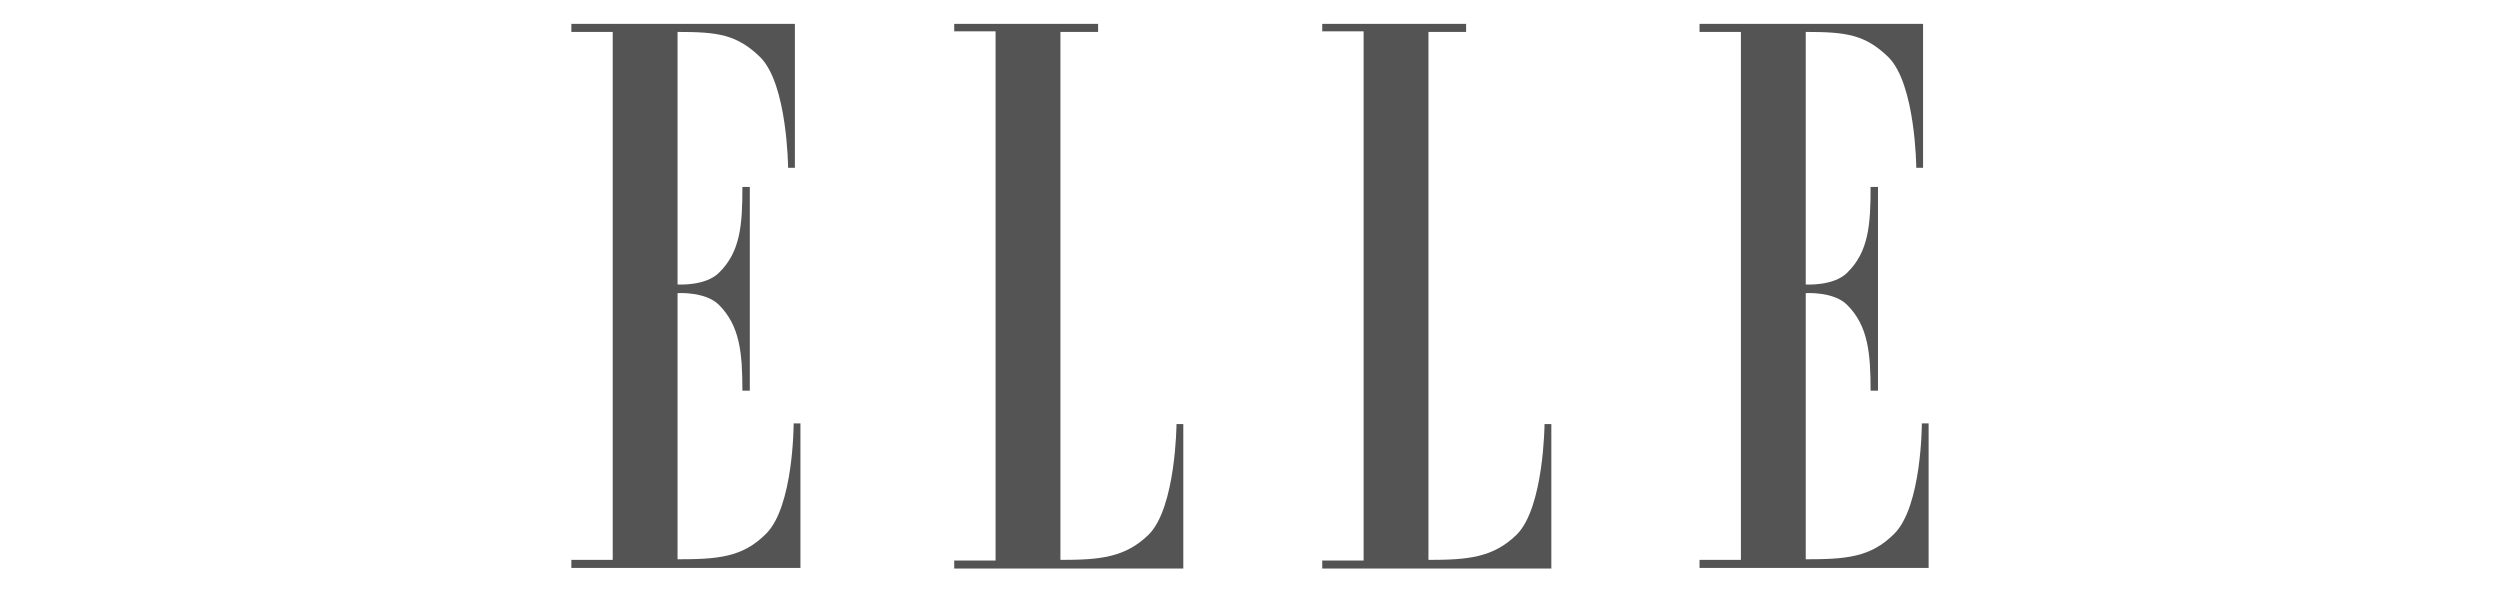 <svg xmlns="http://www.w3.org/2000/svg" xmlns:xlink="http://www.w3.org/1999/xlink" width="2048" zoomAndPan="magnify" viewBox="0 0 1536 364.5" height="486" preserveAspectRatio="xMidYMid meet" version="1.0"><path fill="#545454" d="M 376.457 344 L 351.039 344 L 351.039 348.93 L 491.793 348.93 L 491.793 260.152 L 487.621 260.152 C 487.621 260.152 487.621 311.371 470.547 328.066 C 456.129 342.48 440.953 343.621 416.293 343.621 L 416.293 180.102 C 416.293 180.102 433.367 178.961 441.715 187.309 C 454.613 200.207 456.129 216.902 456.129 240.043 L 460.684 240.043 L 460.684 114.844 L 456.129 114.844 C 456.129 137.988 454.992 154.68 441.715 167.582 C 433.367 175.926 416.293 174.789 416.293 174.789 L 416.293 19.617 C 440.953 19.617 452.715 21.133 467.133 35.172 C 483.828 51.863 484.207 103.082 484.207 103.082 L 488.379 103.082 L 488.379 14.684 L 351.039 14.684 L 351.039 19.617 L 376.457 19.617 Z M 376.457 344" fill-opacity="1" fill-rule="evenodd"></path><path fill="#545454" d="M 651.52 19.617 L 651.52 344 C 676.18 344 691.355 342.48 705.773 328.445 C 722.465 311.75 722.848 260.531 722.848 260.531 L 727.02 260.531 L 727.02 349.312 L 586.262 349.312 L 586.262 344.379 L 611.684 344.379 L 611.684 19.234 L 586.262 19.234 L 586.262 14.684 L 674.664 14.684 L 674.664 19.617 Z M 651.52 19.617" fill-opacity="1" fill-rule="evenodd"></path><path fill="#545454" d="M 877.641 19.617 L 877.641 344 C 902.301 344 917.477 342.48 931.895 328.445 C 948.586 311.75 948.965 260.531 948.965 260.531 L 953.141 260.531 L 953.141 349.312 L 812.383 349.312 L 812.383 344.379 L 837.805 344.379 L 837.805 19.234 L 812.383 19.234 L 812.383 14.684 L 900.781 14.684 L 900.781 19.617 Z M 877.641 19.617" fill-opacity="1" fill-rule="evenodd"></path><path fill="#545454" d="M 1069.613 344 L 1044.195 344 L 1044.195 348.93 L 1184.949 348.93 L 1184.949 260.152 L 1180.777 260.152 C 1180.777 260.152 1180.777 311.371 1163.703 328.066 C 1149.289 342.48 1134.113 343.621 1109.449 343.621 L 1109.449 180.102 C 1109.449 180.102 1126.523 178.961 1134.871 187.309 C 1147.77 200.207 1149.289 216.902 1149.289 240.043 L 1153.84 240.043 L 1153.84 114.844 L 1149.289 114.844 C 1149.289 137.988 1148.148 154.68 1134.871 167.582 C 1126.523 175.926 1109.449 174.789 1109.449 174.789 L 1109.449 19.617 C 1134.113 19.617 1145.871 21.133 1160.289 35.172 C 1176.984 51.863 1177.363 103.082 1177.363 103.082 L 1181.535 103.082 L 1181.535 14.684 L 1044.195 14.684 L 1044.195 19.617 L 1069.613 19.617 Z M 1069.613 344" fill-opacity="1" fill-rule="evenodd"></path></svg>